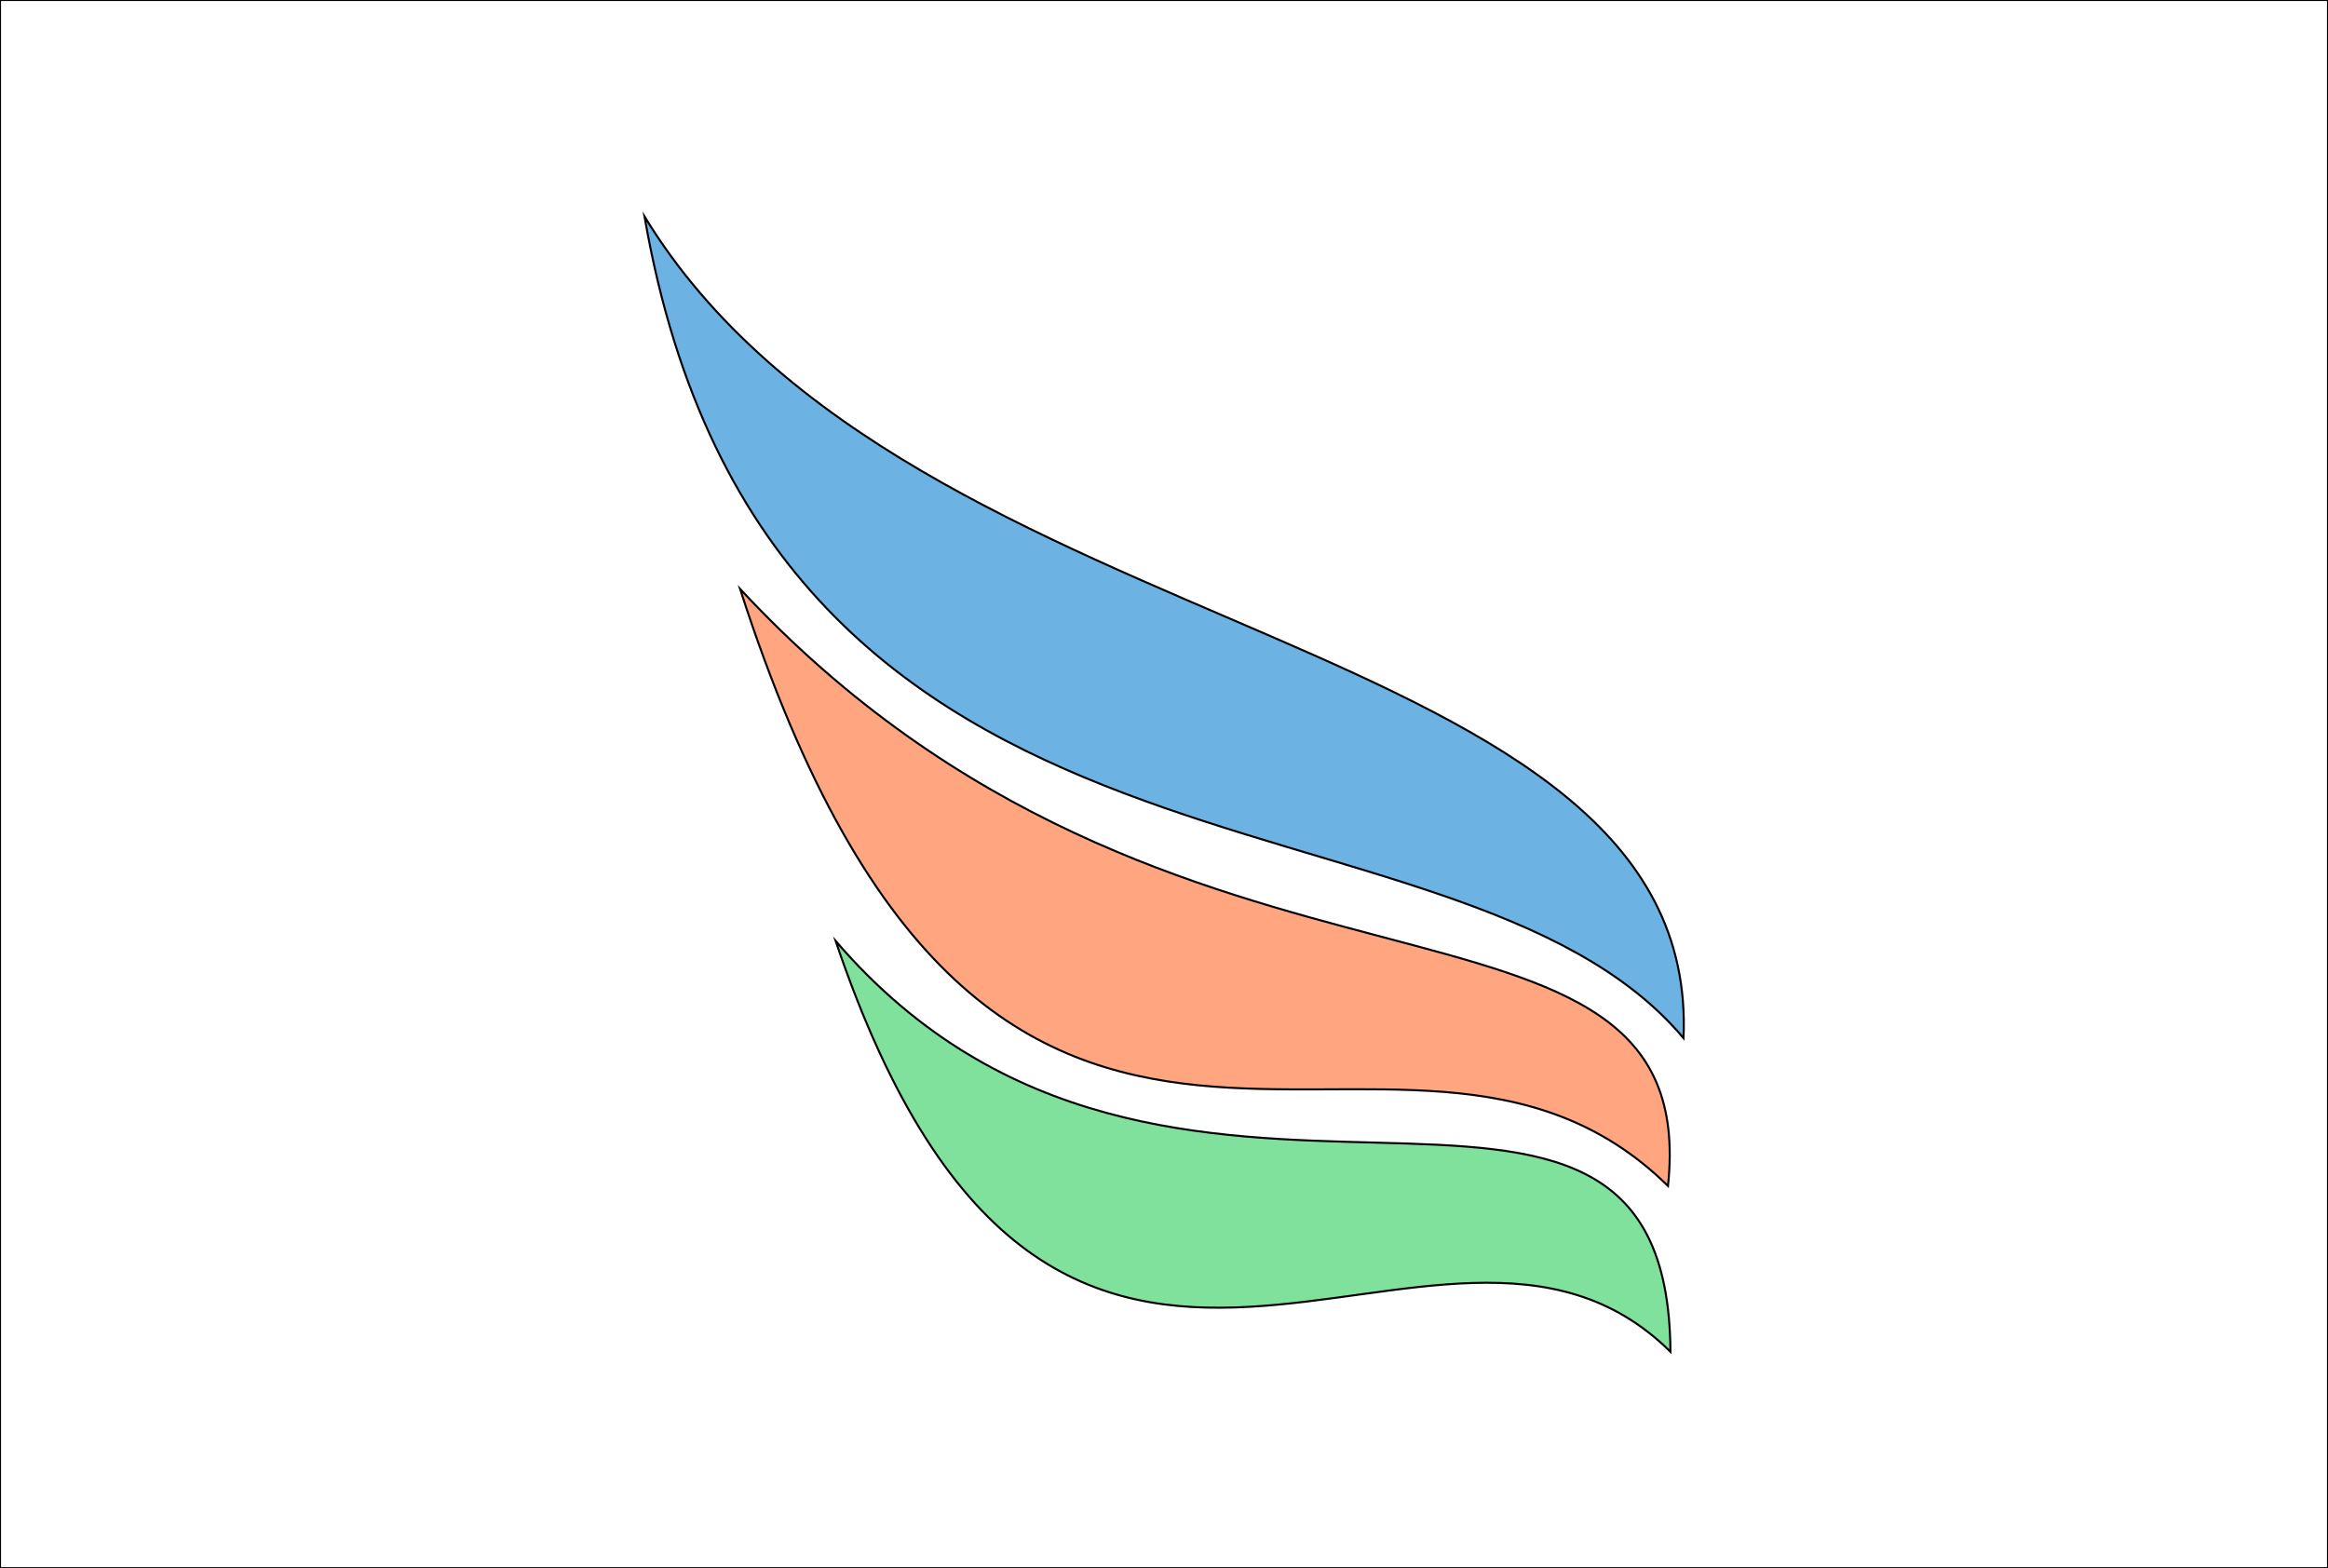 <?xml version="1.0" encoding="utf-8"?>
<!-- Generator: Adobe Illustrator 18.0.0, SVG Export Plug-In . SVG Version: 6.00 Build 0)  -->
<!DOCTYPE svg PUBLIC "-//W3C//DTD SVG 1.1//EN" "http://www.w3.org/Graphics/SVG/1.1/DTD/svg11.dtd">
<svg xmlns="http://www.w3.org/2000/svg" xmlns:xlink="http://www.w3.org/1999/xlink" version="1.1" id="Layer_2" x="0px" y="0px" viewBox="0 0 285 192" style="enable-background:new 0 0 285 192;" xml:space="preserve">
<rect x="0" y="0" width="285" height="192" fill="#808080" stroke="none"/>
<style type="text/css">
	.st0{fill:#FFFFFF;stroke:#000000;stroke-width:0.25;stroke-miterlimit:10;}
	.st1{fill:#6CB3E3;stroke:#000000;stroke-width:0.25;stroke-miterlimit:10;}
	.st2{fill:#FFA580;stroke:#000000;stroke-width:0.25;stroke-miterlimit:10;}
	.st3{fill:#7FE19C;stroke:#000000;stroke-width:0.25;stroke-miterlimit:10;}
</style>
<rect class="st0" width="285" height="192"/>
<g>
	<path class="st1" d="M78.9,26.5c32.6,53.5,129.4,50,127.2,100.6C177.9,93.6,94.1,114.2,78.9,26.5z"/>
	<path class="st2" d="M204.2,145.2c4.4-41.5-60.1-15.5-113.6-73.1C121.9,169.3,171,112.6,204.2,145.2z"/>
	<path class="st3" d="M204.5,165.5c-0.3-48.7-61.4-2.8-102.2-50.3C129.5,195.8,176,137.3,204.5,165.5z"/>
</g>
</svg>

